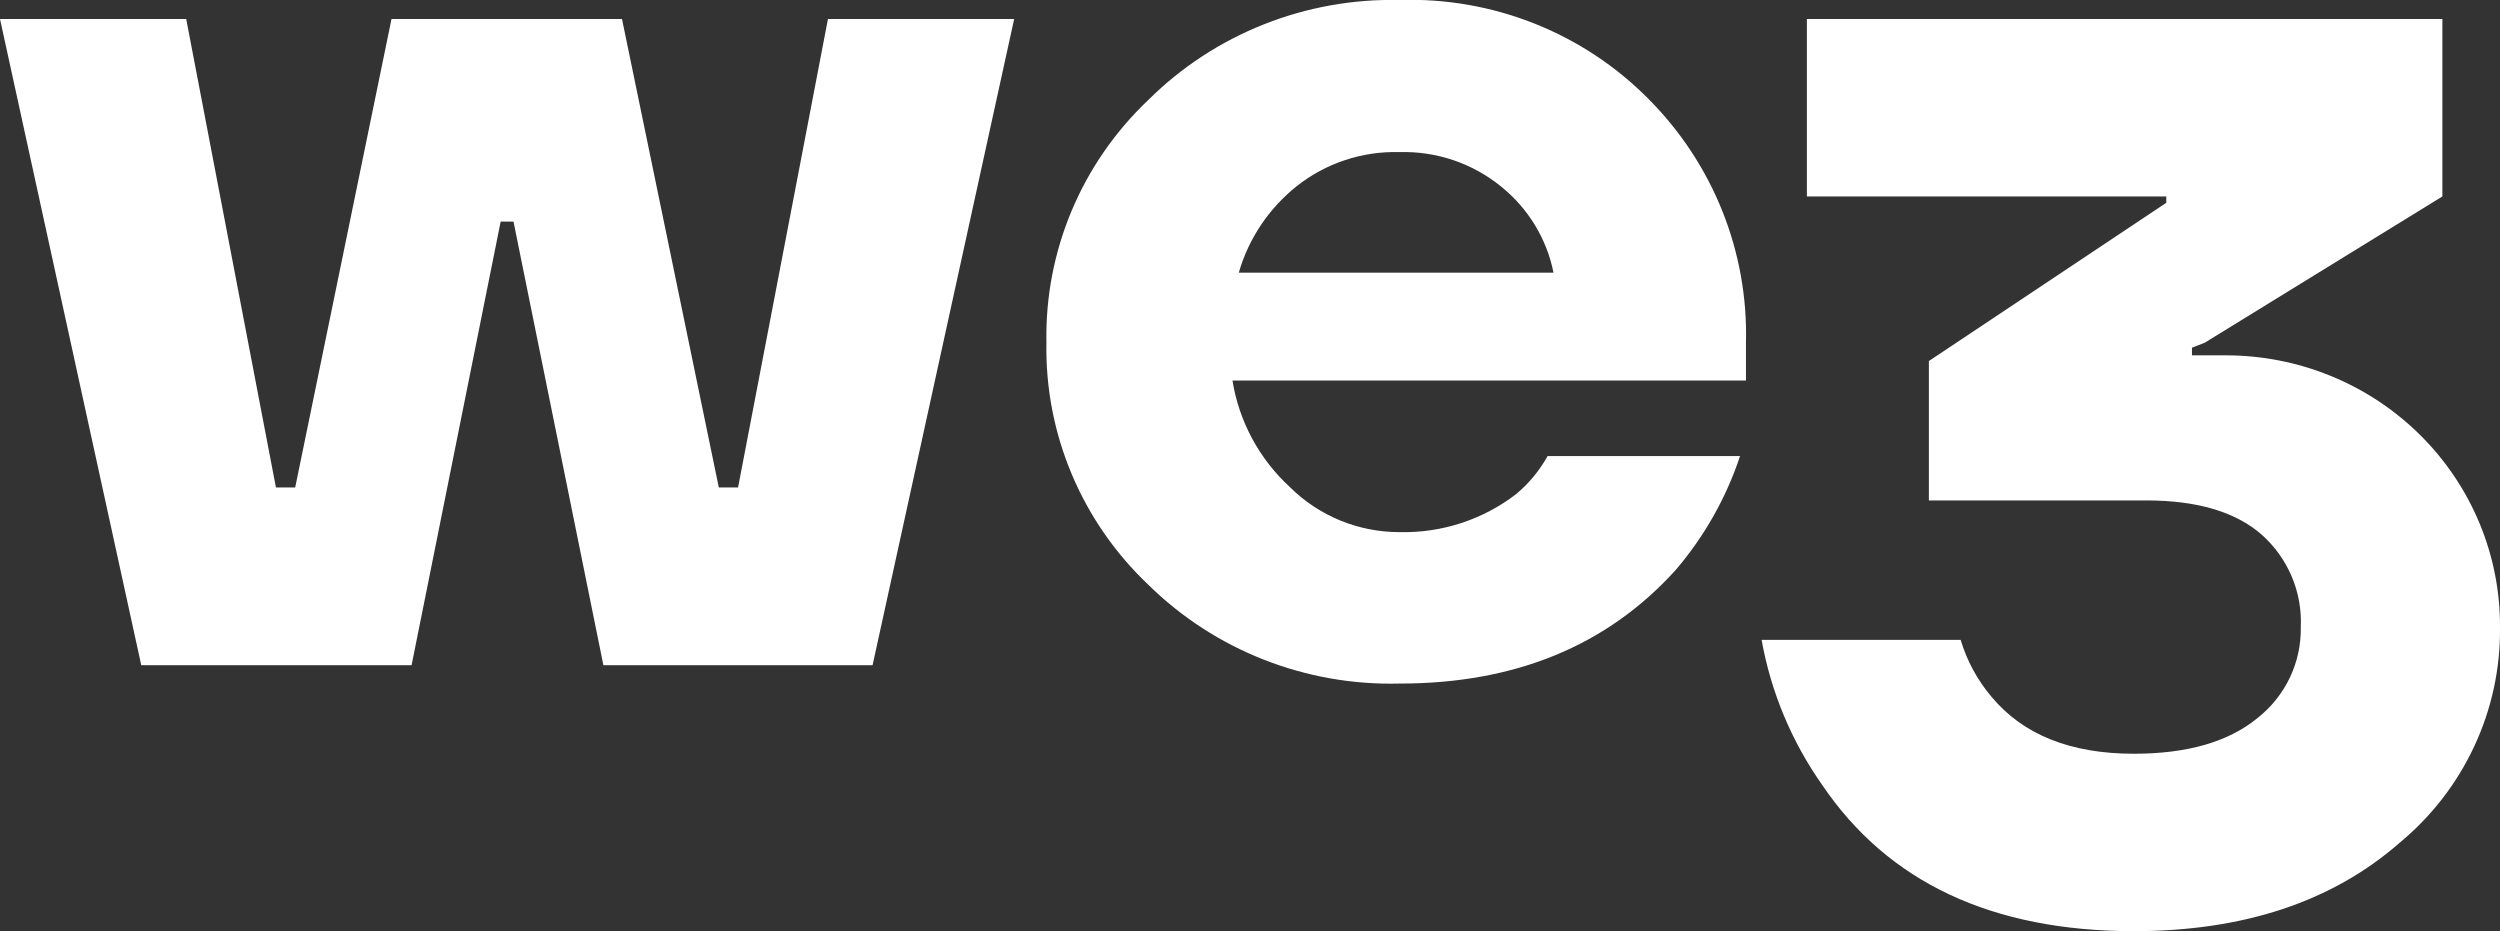 <svg width="247" height="92" viewBox="0 0 247 92" fill="none" xmlns="http://www.w3.org/2000/svg">
<rect x="0" y="0" width="247" height="92" fill="#333333" stroke="none"/>
<g clip-path="url(#clip0_68_330)">
<path d="M0 1.878H18.397L27.262 48.159H29.165L38.681 1.878H61.453L71.018 48.159H72.921L81.802 1.878H100.199L86.21 65.721H59.615L50.734 21.896H49.465L40.665 65.721H13.956L0 1.878Z" fill="white"/>
<path d="M113.472 57.791C110.205 54.7 107.623 50.974 105.887 46.849C104.151 42.724 103.3 38.289 103.387 33.824C103.301 29.358 104.153 24.924 105.888 20.799C107.624 16.674 110.206 12.948 113.472 9.857C116.712 6.642 120.58 4.111 124.841 2.417C129.103 0.722 133.668 -0.1 138.261 -2.82579e-05C142.823 -0.147 147.365 0.645 151.599 2.325C155.834 4.006 159.667 6.538 162.856 9.76C166.018 12.93 168.502 16.695 170.159 20.832C171.816 24.969 172.613 29.393 172.501 33.84V37.596H121.768C122.418 41.649 124.429 45.369 127.477 48.159C128.892 49.559 130.573 50.67 132.423 51.427C134.274 52.185 136.258 52.574 138.261 52.574C142.43 52.676 146.506 51.348 149.794 48.817C151.055 47.764 152.108 46.491 152.901 45.061H171.916C170.552 49.174 168.398 52.989 165.572 56.298C158.805 63.789 149.718 67.535 138.31 67.535C133.717 67.656 129.147 66.855 124.877 65.18C120.608 63.505 116.727 60.991 113.472 57.791V57.791ZM122.402 26.937H153.486C152.821 23.609 151.004 20.612 148.346 18.461C145.52 16.142 141.935 14.921 138.261 15.026C134.58 14.926 130.983 16.121 128.111 18.397C125.368 20.587 123.374 23.557 122.402 26.905V26.937Z" fill="white"/>
<path d="M174.047 63.217H193.713C194.325 65.276 195.36 67.189 196.754 68.835C199.877 72.592 204.567 74.47 210.824 74.47C216.062 74.47 220.129 73.314 223.008 70.971C224.379 69.897 225.482 68.526 226.229 66.965C226.977 65.403 227.349 63.692 227.318 61.965C227.398 60.252 227.092 58.543 226.423 56.961C225.753 55.379 224.737 53.963 223.447 52.815C220.861 50.567 217.087 49.443 212.061 49.443H190.573V35.67L214.029 20.034V19.408H178.52V1.878H241.307V19.408L217.835 33.856L216.566 34.353V35.108H219.82C223.395 35.095 226.938 35.781 230.244 37.127C233.55 38.472 236.553 40.451 239.079 42.948C241.606 45.444 243.607 48.41 244.967 51.675C246.326 54.938 247.017 58.436 247 61.965C247.047 66.027 246.178 70.048 244.456 73.738C242.735 77.428 240.203 80.694 237.045 83.299C230.409 89.089 221.679 91.989 210.857 92C196.825 92 186.55 87.184 180.033 77.552C177.008 73.258 174.966 68.367 174.047 63.217V63.217Z" fill="white"/>
</g>
<defs>
<clipPath id="clip0_68_330">
<rect width="247" height="92" fill="white"/>
</clipPath>
</defs>
</svg>
